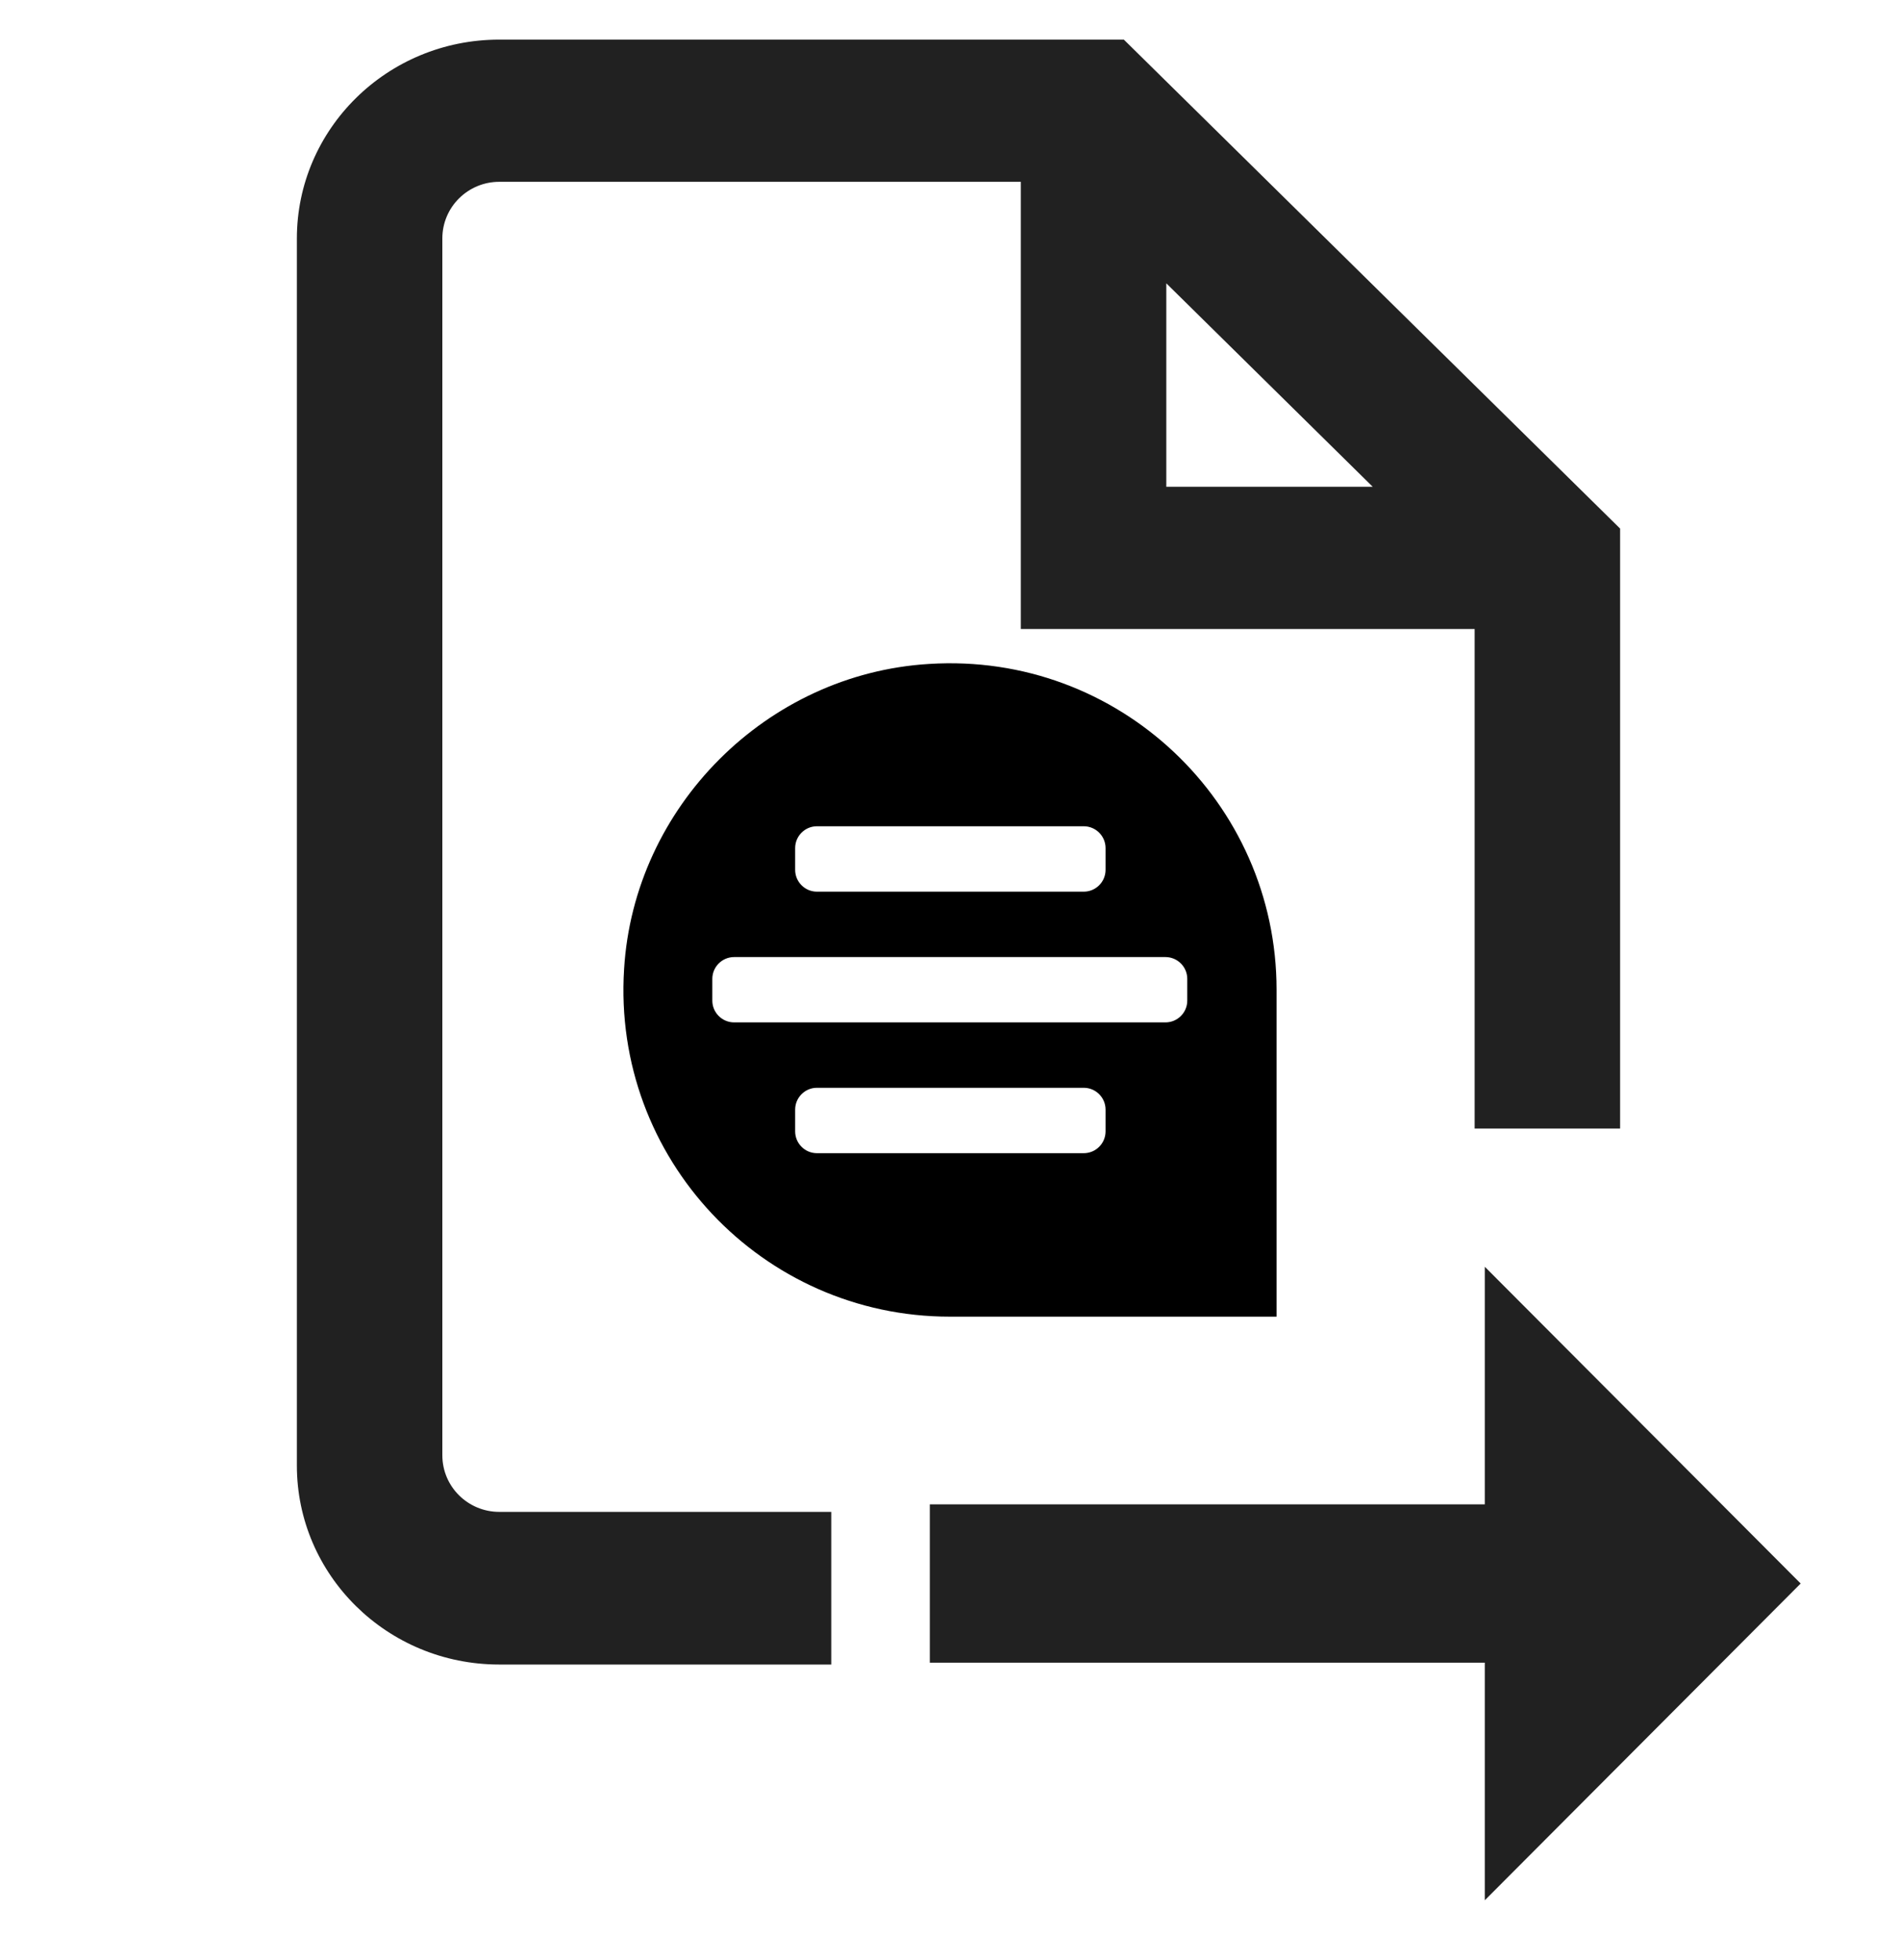 <svg xmlns="http://www.w3.org/2000/svg" fill="none" viewBox="0 0 32 33" height="33" width="32">
<g clip-path="url(#clip0_910_7750)">
<path fill="#212121" d="M18.928 0.667L27.286 8.899V19H24.836V10.59H17.193V3.061H8.408C7.887 3.061 7.45 3.48 7.45 4.015V24.5C7.45 25.035 7.887 25.454 8.408 25.454H14V28.024H12.143H8.409C6.517 28.024 5 26.516 5 24.675V4.015C5 2.175 6.517 0.667 8.409 0.667H18.928ZM19.643 4.77V8.195H23.119L19.643 4.77Z" clip-rule="evenodd" fill-rule="evenodd"></path>
<path fill="#212121" d="M25.007 21.327L30.327 26.66L25.007 31.993L25.007 27.993L15.66 27.993L15.66 25.327L25.007 25.327L25.007 21.327Z"></path>
<path fill="black" d="M15.648 11.178C12.915 11.343 10.676 13.581 10.511 16.315C10.309 19.507 12.841 22.167 15.996 22.167H21.5V16.663C21.5 13.508 18.84 10.976 15.648 11.178ZM13.392 14.278C13.392 14.076 13.557 13.911 13.758 13.911H18.253C18.455 13.911 18.62 14.076 18.62 14.278V14.645C18.62 14.847 18.455 15.012 18.253 15.012H13.758C13.557 15.012 13.392 14.847 13.392 14.645V14.278ZM18.62 19.048C18.62 19.25 18.455 19.415 18.253 19.415H13.758C13.557 19.415 13.392 19.25 13.392 19.048V18.681C13.392 18.479 13.557 18.314 13.758 18.314H18.253C18.455 18.314 18.62 18.479 18.62 18.681V19.048ZM19.996 16.847C19.996 17.048 19.831 17.213 19.629 17.213H12.364C12.162 17.213 11.997 17.048 11.997 16.847V16.48C11.997 16.278 12.162 16.113 12.364 16.113H19.629C19.831 16.113 19.996 16.278 19.996 16.48V16.847Z"></path>
</g>
<defs>
<clipPath id="clip0_910_7750">
<rect transform="matrix(4.37114e-08 1 1 -4.37114e-08 0 0.667)" fill="white" height="32" width="32"></rect>
</clipPath>
</defs>
</svg>
